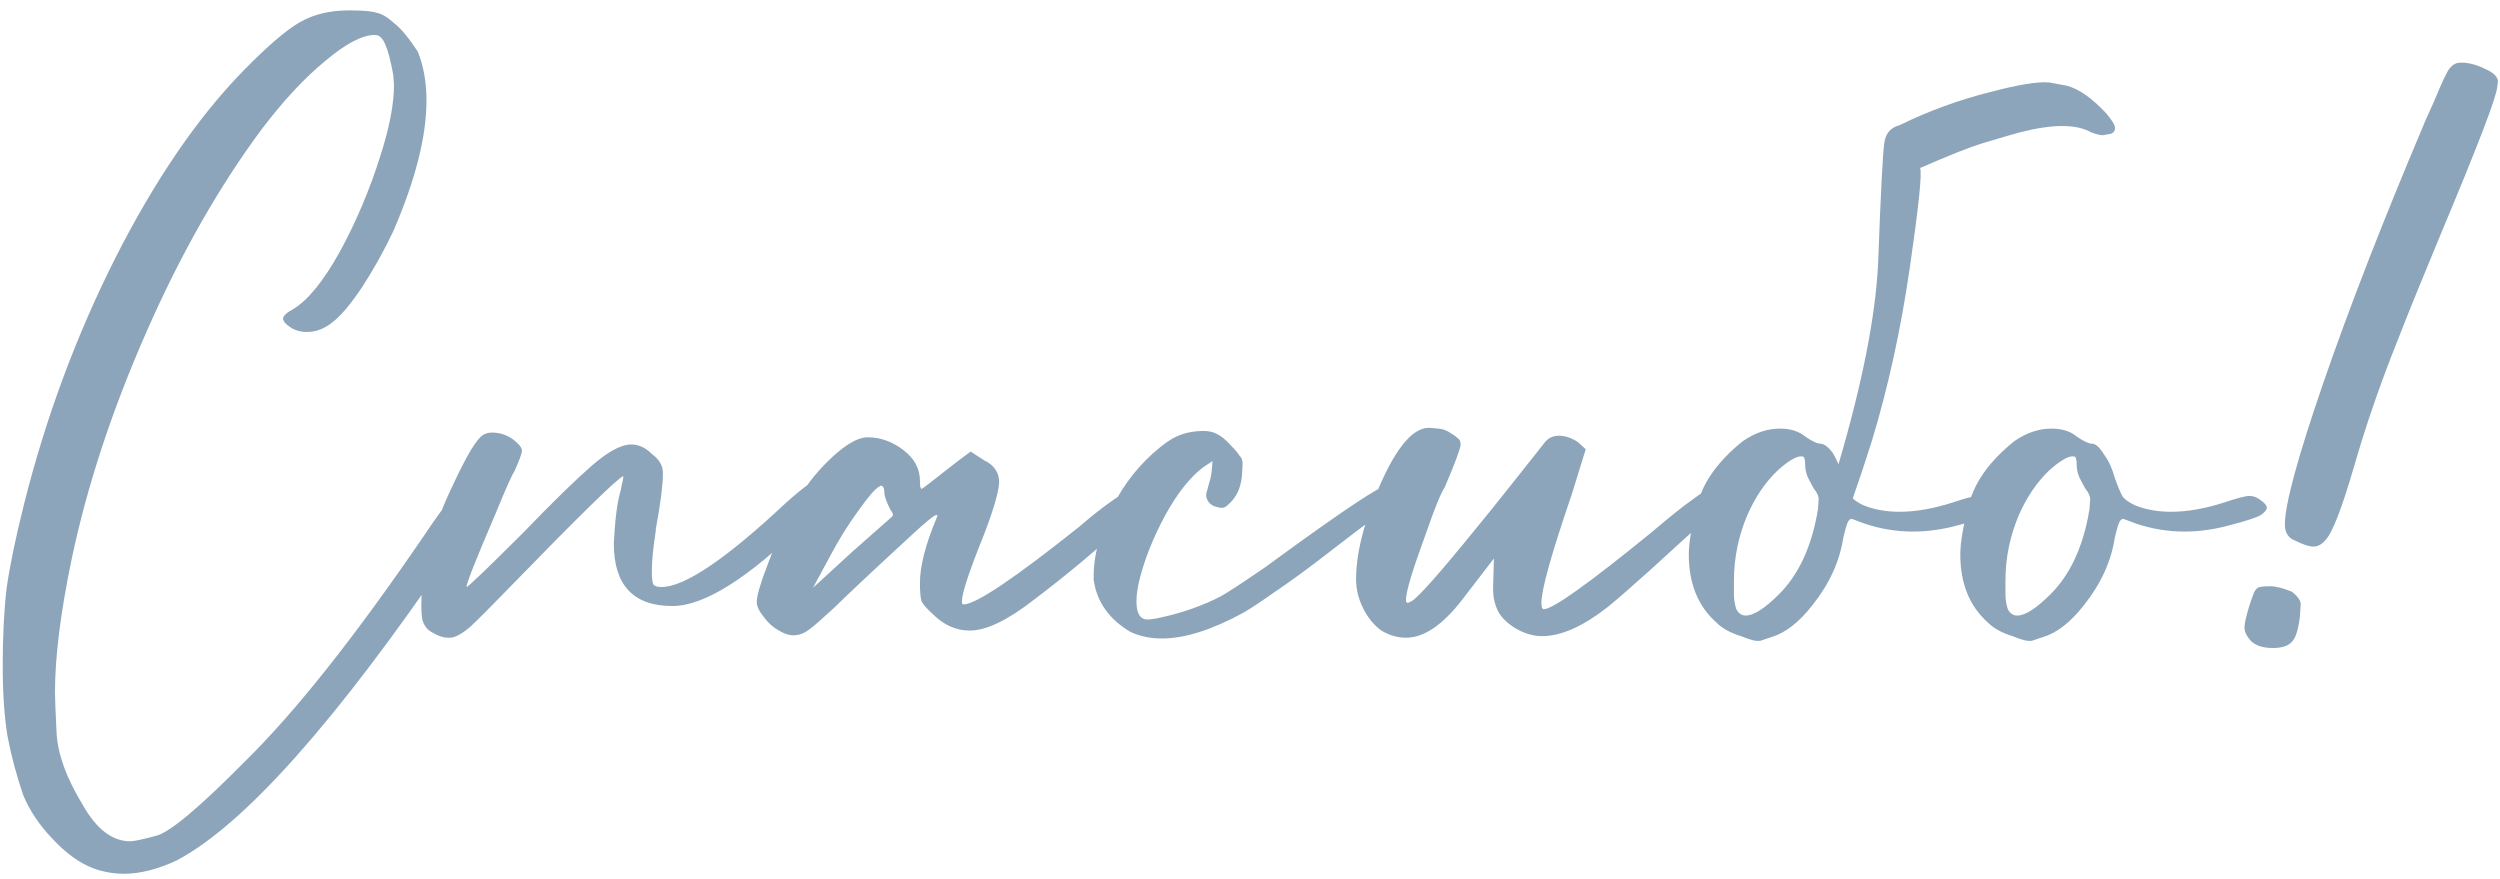 <?xml version="1.0" encoding="UTF-8"?> <svg xmlns="http://www.w3.org/2000/svg" width="202" height="71" viewBox="0 0 202 71" fill="none"> <path d="M10.011 70.599C9.157 70.599 8.325 70.449 7.515 70.151C6.405 69.724 5.317 68.935 4.251 67.783C3.184 66.673 2.395 65.5 1.883 64.263C1.328 62.641 0.901 61.041 0.603 59.463C0.347 57.884 0.219 55.985 0.219 53.767C0.219 51.377 0.325 49.287 0.539 47.495C0.795 45.703 1.264 43.441 1.947 40.711C3.696 33.756 6.149 27.143 9.307 20.871C12.507 14.556 15.963 9.5 19.675 5.703C21.595 3.74 23.109 2.439 24.219 1.799C25.328 1.159 26.651 0.839 28.187 0.839C29.296 0.839 30.043 0.903 30.427 1.031C30.853 1.116 31.323 1.393 31.835 1.863C32.389 2.289 33.029 3.057 33.755 4.167C34.224 5.319 34.459 6.641 34.459 8.135C34.459 11.036 33.563 14.556 31.771 18.695C31.045 20.231 30.213 21.724 29.275 23.175C28.336 24.583 27.525 25.543 26.843 26.055C26.203 26.567 25.52 26.823 24.795 26.823C24.283 26.823 23.835 26.695 23.451 26.439C23.067 26.183 22.875 25.948 22.875 25.735C22.875 25.521 23.152 25.265 23.707 24.967C24.901 24.241 26.16 22.684 27.483 20.295C28.805 17.863 29.893 15.281 30.747 12.551C31.472 10.289 31.835 8.391 31.835 6.855L31.771 6.023C31.557 4.871 31.344 4.06 31.131 3.591C30.917 3.079 30.64 2.823 30.299 2.823C29.275 2.823 27.931 3.527 26.267 4.935C24.603 6.3 22.896 8.135 21.147 10.439C17.691 15.089 14.576 20.572 11.803 26.887C9.029 33.201 7.024 39.303 5.787 45.191C4.891 49.5 4.443 53.084 4.443 55.943C4.443 56.412 4.485 57.5 4.571 59.207C4.656 60.913 5.36 62.855 6.683 65.031C7.792 66.993 9.072 67.975 10.523 67.975C10.821 67.975 11.525 67.825 12.635 67.527C13.744 67.228 16.112 65.244 19.739 61.575C23.835 57.564 28.677 51.463 34.267 43.271C35.205 41.863 35.952 40.839 36.507 40.199C37.061 39.516 37.531 39.175 37.915 39.175C38.213 39.175 38.555 39.324 38.939 39.623C39.109 39.708 39.195 39.857 39.195 40.071C39.195 40.199 39.131 40.412 39.003 40.711C38.875 40.967 38.597 41.415 38.171 42.055C37.787 42.652 37.232 43.484 36.507 44.551C27.163 58.289 19.76 66.609 14.299 69.511C12.763 70.236 11.333 70.599 10.011 70.599ZM36.412 51.527H36.22C35.836 51.527 35.431 51.399 35.004 51.143C34.535 50.929 34.236 50.545 34.108 49.991C34.066 49.692 34.044 49.329 34.044 48.903C34.044 45.959 34.898 42.716 36.604 39.175C37.714 36.785 38.524 35.441 39.036 35.143C39.25 35.015 39.484 34.951 39.74 34.951C40.551 34.951 41.255 35.249 41.852 35.847C42.066 36.06 42.172 36.252 42.172 36.423C42.172 36.636 41.959 37.212 41.532 38.151C41.404 38.279 40.892 39.431 39.996 41.607C38.46 45.191 37.692 47.132 37.692 47.431C37.82 47.431 39.378 45.937 42.364 42.951C44.668 40.561 46.482 38.791 47.804 37.639C49.127 36.487 50.194 35.911 51.004 35.911C51.602 35.911 52.156 36.167 52.668 36.679C53.01 36.935 53.244 37.191 53.372 37.447C53.5 37.66 53.564 37.937 53.564 38.279C53.564 39.175 53.372 40.668 52.988 42.759V42.887C52.775 44.252 52.668 45.34 52.668 46.151C52.668 46.705 52.711 47.068 52.796 47.239C52.924 47.367 53.138 47.431 53.436 47.431C55.314 47.431 58.663 45.169 63.484 40.647C65.063 39.239 66.066 38.535 66.492 38.535C67.09 38.535 67.388 38.727 67.388 39.111C67.388 39.708 66.599 40.753 65.02 42.247C60.455 46.727 56.892 48.967 54.332 48.967C51.175 48.967 49.596 47.281 49.596 43.911L49.66 42.887C49.746 41.521 49.916 40.412 50.172 39.559L50.236 39.175C50.322 38.876 50.364 38.663 50.364 38.535V38.471C49.98 38.556 46.802 41.671 40.828 47.815C39.591 49.095 38.652 50.033 38.012 50.631C37.372 51.185 36.839 51.484 36.412 51.527ZM65.691 47.495L68.827 44.615L72.091 41.735L72.155 41.607C72.155 41.521 72.069 41.351 71.899 41.095C71.6 40.497 71.451 40.049 71.451 39.751C71.451 39.409 71.344 39.239 71.131 39.239L71.067 39.303C70.725 39.473 70.149 40.135 69.339 41.287C68.528 42.396 67.76 43.633 67.035 44.999L65.691 47.495ZM64.091 51.335C63.749 51.335 63.365 51.207 62.939 50.951C62.469 50.695 62.064 50.332 61.723 49.863C61.339 49.393 61.147 48.988 61.147 48.647C61.147 48.135 61.445 47.111 62.043 45.575C62.597 44.039 63.237 42.609 63.963 41.287C64.645 39.921 65.52 38.684 66.587 37.575C68.037 36.081 69.211 35.335 70.107 35.335C71.131 35.335 72.091 35.676 72.987 36.359C73.883 37.041 74.331 37.873 74.331 38.855C74.331 39.281 74.373 39.495 74.459 39.495C74.501 39.495 74.715 39.345 75.099 39.047C75.483 38.748 75.973 38.364 76.571 37.895C77.168 37.425 77.787 36.956 78.427 36.487L79.515 37.191C80.325 37.575 80.731 38.172 80.731 38.983C80.688 39.793 80.261 41.244 79.451 43.335C78.299 46.193 77.723 47.943 77.723 48.583C77.723 48.753 77.765 48.839 77.851 48.839C78.832 48.839 81.947 46.748 87.195 42.567C88.133 41.756 88.965 41.095 89.691 40.583C90.459 40.028 90.928 39.751 91.099 39.751C91.397 39.751 91.696 39.879 91.995 40.135C92.293 40.348 92.443 40.561 92.443 40.775C92.443 40.86 91.931 41.372 90.907 42.311C88.603 44.444 86.149 46.492 83.547 48.455C81.413 50.119 79.685 50.951 78.363 50.951C77.253 50.951 76.251 50.503 75.355 49.607C74.885 49.18 74.587 48.839 74.459 48.583C74.373 48.284 74.331 47.793 74.331 47.111C74.331 45.745 74.779 43.996 75.675 41.863L75.739 41.671C75.739 41.628 75.717 41.607 75.675 41.607C75.504 41.607 74.843 42.14 73.691 43.207C70.448 46.193 68.379 48.135 67.483 49.031C66.373 50.055 65.691 50.652 65.435 50.823C65.008 51.164 64.56 51.335 64.091 51.335ZM93.873 51.591C92.977 51.591 92.145 51.42 91.377 51.079C89.627 50.055 88.625 48.647 88.369 46.855V46.471C88.369 44.977 88.795 43.313 89.649 41.479C90.459 39.644 91.611 38.044 93.105 36.679C93.958 35.911 94.662 35.42 95.217 35.207C95.814 34.951 96.497 34.823 97.265 34.823C97.691 34.823 98.054 34.908 98.353 35.079C98.694 35.249 99.035 35.527 99.377 35.911C99.761 36.295 100.017 36.593 100.145 36.807C100.315 36.977 100.401 37.191 100.401 37.447C100.401 37.703 100.379 38.065 100.337 38.535C100.294 38.961 100.187 39.367 100.017 39.751C99.846 40.092 99.654 40.369 99.441 40.583C99.227 40.796 99.078 40.924 98.993 40.967C98.907 41.009 98.822 41.031 98.737 41.031C98.566 41.031 98.353 40.988 98.097 40.903C97.841 40.775 97.67 40.625 97.585 40.455C97.499 40.284 97.457 40.156 97.457 40.071C97.457 39.9 97.478 39.772 97.521 39.687C97.563 39.559 97.627 39.324 97.713 38.983C97.841 38.641 97.926 38.065 97.969 37.255L97.201 37.767C96.134 38.577 95.11 39.879 94.129 41.671C93.19 43.42 92.507 45.127 92.081 46.791C91.91 47.473 91.825 48.071 91.825 48.583C91.825 49.564 92.123 50.055 92.721 50.055C92.977 50.055 93.382 49.991 93.937 49.863C95.643 49.479 97.201 48.924 98.609 48.199C99.163 47.9 100.401 47.089 102.321 45.767L103.281 45.063C108.614 41.18 111.537 39.239 112.049 39.239C112.262 39.239 112.518 39.345 112.817 39.559C113.115 39.729 113.265 39.921 113.265 40.135C113.265 40.22 113.201 40.305 113.073 40.391C112.987 40.433 112.39 40.86 111.281 41.671C110.171 42.481 108.849 43.484 107.313 44.679C105.777 45.873 104.347 46.919 103.025 47.815C101.745 48.711 100.87 49.287 100.401 49.543C97.883 50.908 95.707 51.591 93.873 51.591ZM113.602 51.527C112.919 51.527 112.258 51.335 111.618 50.951C111.02 50.524 110.53 49.927 110.146 49.159C109.762 48.391 109.57 47.601 109.57 46.791C109.57 44.913 110.082 42.695 111.106 40.135C112.599 36.423 114.05 34.567 115.458 34.567C115.586 34.567 115.82 34.588 116.162 34.631C116.546 34.631 116.972 34.801 117.442 35.143C117.527 35.185 117.612 35.249 117.698 35.335C117.826 35.42 117.911 35.505 117.954 35.591C117.996 35.676 118.018 35.783 118.018 35.911C118.018 36.209 117.591 37.361 116.738 39.367C116.439 39.793 115.927 41.052 115.202 43.143C114.135 46.044 113.602 47.815 113.602 48.455C113.602 48.625 113.644 48.711 113.73 48.711C113.772 48.711 113.879 48.668 114.05 48.583C114.22 48.497 114.604 48.135 115.202 47.495C115.842 46.812 116.866 45.617 118.274 43.911C119.682 42.204 121.026 40.54 122.306 38.919C123.628 37.255 124.439 36.231 124.738 35.847C125.036 35.42 125.442 35.207 125.954 35.207C126.466 35.207 126.978 35.377 127.49 35.719L128.13 36.295L126.978 40.007C125.356 44.743 124.546 47.644 124.546 48.711C124.546 49.052 124.61 49.223 124.738 49.223C125.463 49.223 128.364 47.153 133.442 43.015C134.892 41.777 136.044 40.86 136.898 40.263C137.751 39.623 138.391 39.303 138.818 39.303C139.159 39.303 139.415 39.431 139.586 39.687L139.65 39.815C139.65 39.943 139.564 40.113 139.394 40.327C139.266 40.54 138.882 40.945 138.242 41.543C137.644 42.14 136.77 42.951 135.618 43.975L133.378 46.023C131.714 47.516 130.562 48.519 129.922 49.031C127.916 50.609 126.146 51.399 124.61 51.399C123.884 51.399 123.159 51.185 122.434 50.759C121.751 50.332 121.282 49.863 121.026 49.351C120.77 48.839 120.642 48.241 120.642 47.559L120.706 45.127L118.146 48.455C116.567 50.503 115.052 51.527 113.602 51.527ZM141.063 49.735C141.703 49.735 142.599 49.159 143.751 48.007C145.287 46.471 146.311 44.316 146.823 41.543C146.823 41.415 146.845 41.308 146.887 41.223L146.951 40.263C146.909 40.007 146.781 39.751 146.567 39.495C146.397 39.196 146.226 38.876 146.055 38.535C145.927 38.193 145.863 37.895 145.863 37.639C145.863 37.34 145.842 37.148 145.799 37.063C145.799 36.935 145.714 36.871 145.543 36.871C145.117 36.871 144.477 37.255 143.623 38.023C142.642 38.961 141.831 40.156 141.191 41.607C140.466 43.313 140.103 45.084 140.103 46.919C140.103 47.217 140.103 47.58 140.103 48.007C140.103 48.433 140.167 48.839 140.295 49.223C140.466 49.564 140.722 49.735 141.063 49.735ZM149.703 40.263C149.917 40.476 150.215 40.668 150.599 40.839C151.453 41.18 152.413 41.351 153.479 41.351C154.802 41.351 156.253 41.095 157.831 40.583C158.855 40.241 159.517 40.071 159.815 40.071C160.157 40.071 160.477 40.199 160.775 40.455C161.074 40.668 161.223 40.86 161.223 41.031C161.223 41.159 161.095 41.329 160.839 41.543C160.583 41.756 159.709 42.055 158.215 42.439C156.978 42.78 155.762 42.951 154.567 42.951C153.245 42.951 151.943 42.737 150.663 42.311L149.639 41.927C149.469 41.927 149.341 42.055 149.255 42.311C149.17 42.524 149.063 42.908 148.935 43.463C148.637 45.383 147.805 47.196 146.439 48.903C145.373 50.268 144.285 51.121 143.175 51.463L142.215 51.783H141.959C141.789 51.783 141.469 51.697 140.999 51.527L140.679 51.399C139.826 51.143 139.165 50.78 138.695 50.311C137.202 48.988 136.455 47.153 136.455 44.807C136.455 43.825 136.69 42.46 137.159 40.711C137.629 38.919 138.845 37.233 140.807 35.655C141.789 34.972 142.791 34.631 143.815 34.631C144.669 34.631 145.351 34.844 145.863 35.271C146.418 35.655 146.823 35.847 147.079 35.847C147.378 35.847 147.719 36.103 148.103 36.615C148.274 36.913 148.423 37.212 148.551 37.511C150.471 30.983 151.538 25.585 151.751 21.319C151.965 15.473 152.135 12.188 152.263 11.463C152.391 10.737 152.797 10.289 153.479 10.119C155.826 8.967 158.279 8.071 160.839 7.431C163.101 6.833 164.679 6.577 165.575 6.663L166.983 6.919C167.965 7.175 169.031 7.921 170.183 9.159C170.61 9.671 170.845 10.033 170.887 10.247C170.93 10.545 170.802 10.737 170.503 10.823L170.119 10.887C169.906 10.972 169.522 10.908 168.967 10.695C167.773 10.012 165.853 10.012 163.207 10.695C162.866 10.78 161.842 11.079 160.135 11.591C159.154 11.889 157.49 12.551 155.143 13.575C155.314 13.959 155.037 16.647 154.311 21.639C153.586 26.631 152.562 31.303 151.239 35.655C150.685 37.404 150.173 38.94 149.703 40.263ZM163.001 49.735C163.641 49.735 164.537 49.159 165.689 48.007C167.225 46.471 168.249 44.316 168.761 41.543C168.761 41.415 168.782 41.308 168.825 41.223L168.889 40.263C168.846 40.007 168.718 39.751 168.505 39.495C168.334 39.196 168.163 38.876 167.993 38.535C167.865 38.193 167.801 37.895 167.801 37.639C167.801 37.34 167.779 37.148 167.737 37.063C167.737 36.935 167.651 36.871 167.481 36.871C167.054 36.871 166.414 37.255 165.561 38.023C164.579 38.961 163.769 40.156 163.129 41.607C162.403 43.313 162.041 45.084 162.041 46.919C162.041 47.217 162.041 47.58 162.041 48.007C162.041 48.433 162.105 48.839 162.233 49.223C162.403 49.564 162.659 49.735 163.001 49.735ZM164.153 51.783H163.897C163.726 51.783 163.406 51.697 162.937 51.527L162.617 51.399C161.763 51.143 161.102 50.78 160.633 50.311C159.139 48.988 158.393 47.153 158.393 44.807C158.393 43.825 158.627 42.46 159.097 40.711C159.566 38.919 160.782 37.233 162.745 35.655C163.726 34.972 164.729 34.631 165.753 34.631C166.606 34.631 167.289 34.844 167.801 35.271C168.355 35.655 168.761 35.847 169.017 35.847C169.315 35.847 169.635 36.124 169.977 36.679C170.361 37.191 170.659 37.831 170.873 38.599C171.129 39.324 171.342 39.836 171.513 40.135C171.726 40.391 172.067 40.625 172.537 40.839C173.39 41.18 174.35 41.351 175.417 41.351C176.739 41.351 178.19 41.095 179.769 40.583C180.793 40.241 181.454 40.071 181.753 40.071C182.094 40.071 182.414 40.199 182.713 40.455C183.011 40.668 183.161 40.86 183.161 41.031C183.161 41.159 183.033 41.329 182.777 41.543C182.521 41.756 181.646 42.055 180.153 42.439C178.915 42.78 177.699 42.951 176.505 42.951C175.182 42.951 173.881 42.737 172.601 42.311L171.577 41.927C171.406 41.927 171.278 42.055 171.193 42.311C171.107 42.524 171.001 42.908 170.873 43.463C170.574 45.383 169.742 47.196 168.377 48.903C167.31 50.268 166.222 51.121 165.113 51.463L164.153 51.783ZM183.658 52.359C182.848 52.359 182.25 52.167 181.866 51.783C181.525 51.399 181.354 51.036 181.354 50.695C181.354 50.396 181.482 49.82 181.738 48.967C181.909 48.455 182.037 48.092 182.122 47.879C182.25 47.623 182.4 47.473 182.57 47.431C182.784 47.388 183.061 47.367 183.402 47.367C183.872 47.367 184.469 47.516 185.194 47.815C185.621 48.156 185.856 48.476 185.898 48.775L185.834 49.799C185.706 50.865 185.493 51.548 185.194 51.847C184.896 52.188 184.384 52.359 183.658 52.359ZM186.922 44.167C186.581 44.167 186.069 43.996 185.386 43.655C184.874 43.441 184.618 43.015 184.618 42.375C184.618 40.753 185.664 36.913 187.754 30.855C189.845 24.796 192.533 17.884 195.818 10.119L195.946 9.799C196.458 8.689 196.842 7.815 197.098 7.175C197.397 6.492 197.632 6.001 197.802 5.703C198.016 5.404 198.186 5.233 198.314 5.191C198.442 5.105 198.634 5.063 198.89 5.063C199.488 5.063 200.128 5.233 200.81 5.575C201.493 5.873 201.834 6.215 201.834 6.599L201.77 7.047C201.728 7.815 200.213 11.761 197.226 18.887C195.733 22.471 194.581 25.308 193.77 27.399C192.362 30.897 191.168 34.353 190.186 37.767C189.205 41.137 188.437 43.1 187.882 43.655C187.584 43.996 187.264 44.167 186.922 44.167Z" fill="#8CA5BB"></path> </svg> 